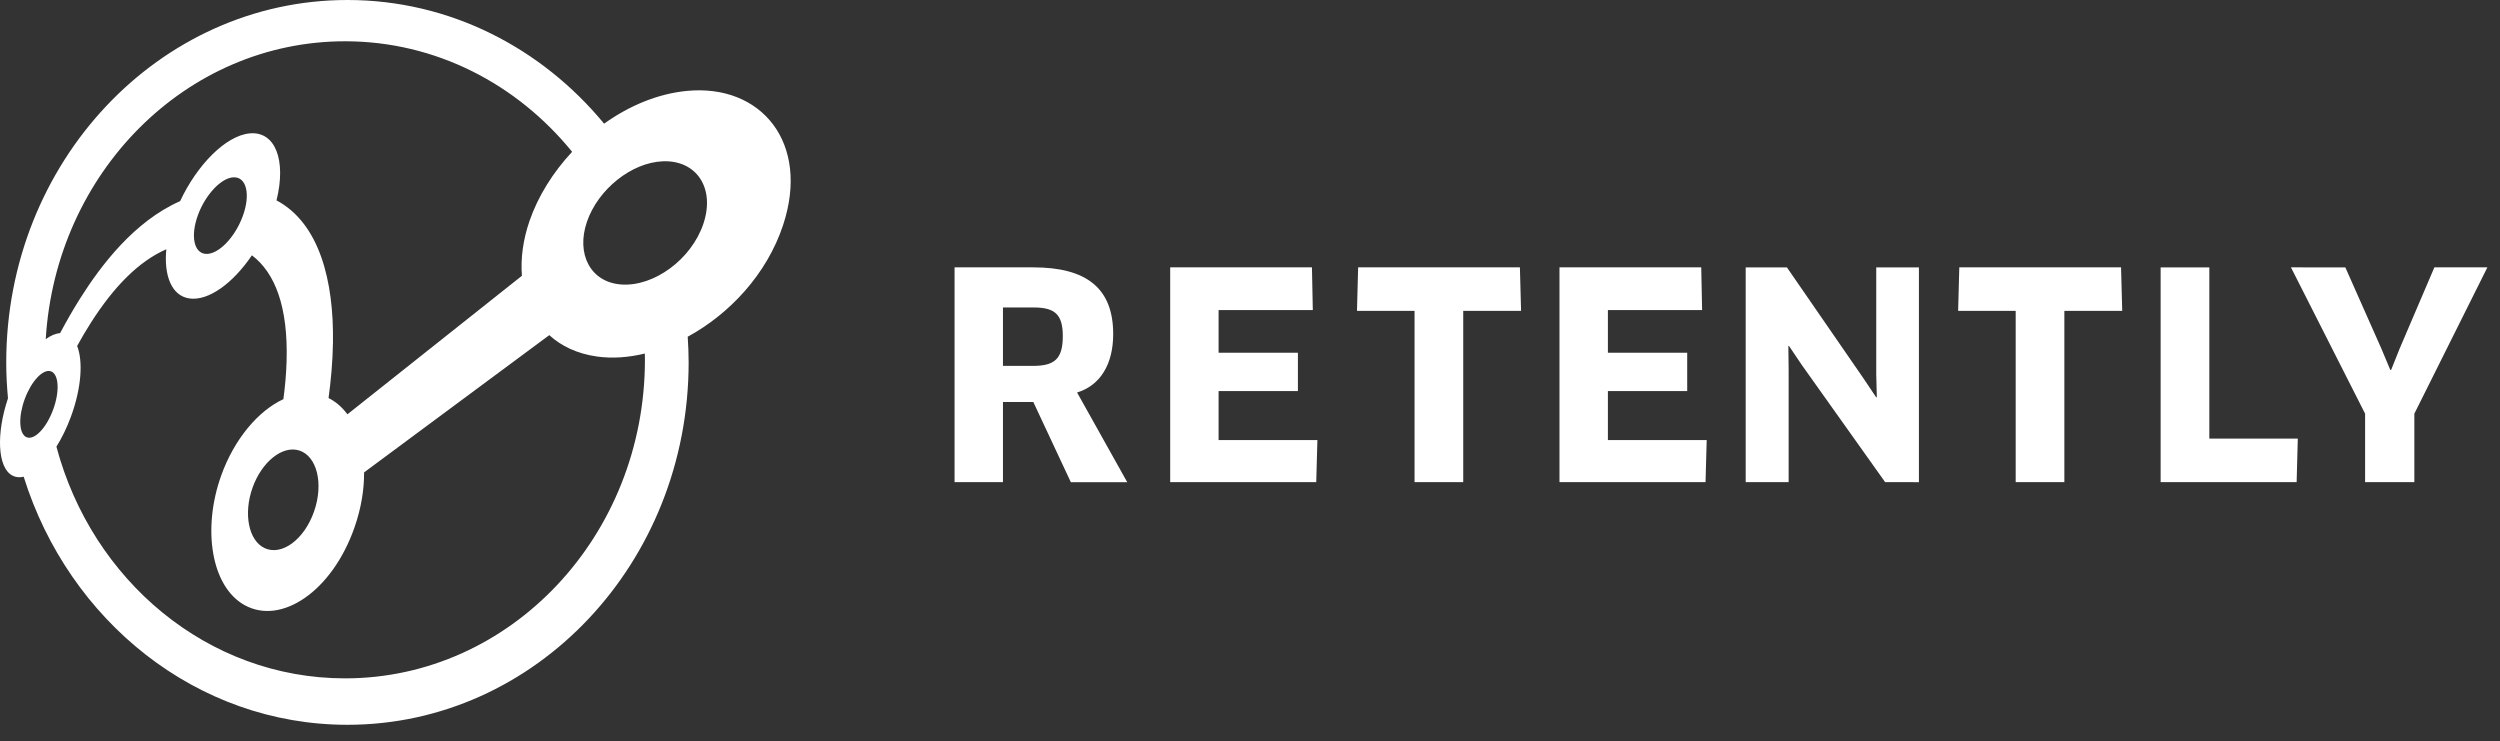 <?xml version="1.0" encoding="UTF-8"?>
<svg width="145px" height="43px" viewBox="0 0 145 43" version="1.1" xmlns="http://www.w3.org/2000/svg" xmlns:xlink="http://www.w3.org/1999/xlink">
    <rect x="0" y="0" width="145" height="43" fill="#333333" stroke="none"/>
    <title>Nav</title>
    <g id="Update-2021-april" stroke="none" stroke-width="1" fill="none" fill-rule="evenodd">
        <g id="v3" transform="translate(-1130, -90)" fill="#FFFFFF">
            <g id="Group-22" transform="translate(-239, 0)">
                <g id="Logo" transform="translate(1369, 90)">
                    <path d="M39.834,5.273 C38.132,5.439 36.479,6.142 35.038,7.173 C31.411,2.777 26.087,0 20.151,0 C9.222,0 0.362,9.41 0.362,21.019 C0.362,21.722 0.399,22.415 0.463,23.1 C-0.222,25.138 -0.151,27.098 0.703,27.574 C0.904,27.686 1.131,27.707 1.373,27.65 C3.987,36.007 11.404,42.038 20.151,42.038 C31.081,42.038 39.941,32.628 39.941,21.019 C39.941,20.518 39.919,20.022 39.887,19.53 C42.316,18.209 44.48,15.899 45.42,13.054 C46.994,8.291 44.161,4.853 39.834,5.273 Z M20.011,2.394 C25.276,2.394 29.993,4.88 33.183,8.805 C32.074,9.994 31.208,11.38 30.716,12.804 C30.335,13.906 30.191,14.994 30.271,15.995 L20.15,24.03 C19.845,23.617 19.477,23.296 19.056,23.087 C19.196,22.06 19.295,20.97 19.312,19.865 C19.367,16.299 18.532,12.95 16.038,11.622 C16.621,9.267 15.956,7.593 14.474,7.737 C13.096,7.871 11.433,9.558 10.448,11.665 C7.785,12.839 5.855,15.391 4.627,17.342 C4.207,18.01 3.825,18.682 3.486,19.323 C3.223,19.341 2.941,19.461 2.653,19.67 C3.235,10.025 10.783,2.394 20.011,2.394 Z M18.212,29.676 C17.638,31.307 16.335,32.25 15.351,31.792 C14.411,31.354 14.113,29.787 14.648,28.285 C15.182,26.788 16.38,25.818 17.359,26.129 C18.382,26.456 18.785,28.05 18.212,29.676 Z M14.085,12.522 C13.626,13.789 12.648,14.778 11.93,14.725 C11.237,14.675 11.045,13.666 11.479,12.478 C11.912,11.294 12.829,10.311 13.548,10.284 C14.29,10.257 14.544,11.259 14.085,12.522 Z M1.527,25.353 C1.092,25.151 1.059,24.154 1.44,23.129 C1.821,22.105 2.49,21.389 2.944,21.534 C3.412,21.683 3.479,22.687 3.079,23.768 C2.677,24.853 1.975,25.562 1.527,25.353 Z M20.011,39.345 C12.048,39.345 5.336,33.661 3.272,25.906 C3.584,25.408 3.872,24.823 4.112,24.172 C4.728,22.501 4.824,20.947 4.474,20.066 C4.721,19.617 4.99,19.157 5.283,18.699 C6.607,16.627 8.039,15.162 9.646,14.456 C9.498,16.007 9.964,17.164 10.988,17.31 C12.086,17.467 13.509,16.436 14.61,14.808 C15.951,15.819 16.718,17.792 16.622,20.967 C16.6,21.708 16.531,22.444 16.437,23.151 C14.967,23.831 13.583,25.479 12.831,27.576 C11.72,30.676 12.252,34.017 14.181,35.094 C16.306,36.279 19.264,34.3 20.56,30.593 C20.95,29.477 21.124,28.39 21.117,27.399 L31.858,19.438 C32.557,20.075 33.478,20.515 34.614,20.677 C35.5,20.803 36.445,20.737 37.4,20.505 C37.402,20.627 37.406,20.747 37.406,20.869 C37.406,31.073 29.618,39.345 20.011,39.345 Z M40.797,12.975 C40.099,15.057 37.912,16.639 36.029,16.5 C34.251,16.37 33.401,14.737 34.043,12.861 C34.682,10.992 36.618,9.423 38.451,9.355 C40.391,9.282 41.492,10.901 40.797,12.975 Z" id="Shape"></path>
                    <g id="logo-(1)" transform="translate(55, 15)" fill-rule="nonzero">
                        <path d="M7.473,7.765 C8.819,7.351 9.565,6.122 9.565,4.377 C9.565,1.72 8.02,0.507 4.932,0.507 L0.365,0.507 L0.365,12.963 L3.172,12.963 L3.172,8.315 L4.932,8.315 L7.108,12.966 L10.379,12.966 L7.472,7.767 L7.473,7.765 Z M4.899,6.22 L3.172,6.22 L3.172,2.833 L4.948,2.833 C6.178,2.833 6.643,3.231 6.643,4.494 C6.643,5.84 6.145,6.222 4.899,6.222 L4.899,6.22 Z M21.409,10.523 L21.342,12.964 L12.871,12.964 L12.871,0.507 L21.093,0.507 L21.143,2.983 L15.679,2.983 L15.679,5.457 L20.279,5.457 L20.279,7.683 L15.679,7.683 L15.679,10.523 L21.409,10.523 Z M29.867,3.032 L29.867,12.964 L27.044,12.964 L27.044,3.032 L23.705,3.032 L23.772,0.507 L33.154,0.507 L33.222,3.032 L29.867,3.032 Z M43.988,10.523 L43.921,12.964 L35.45,12.964 L35.45,0.507 L43.672,0.507 L43.722,2.983 L38.258,2.983 L38.258,5.457 L42.858,5.457 L42.858,7.683 L38.258,7.683 L38.258,10.523 L43.988,10.523 Z M54.338,12.964 L49.506,6.17 L48.757,5.058 L48.725,5.076 L48.741,6.422 L48.741,12.965 L46.25,12.965 L46.25,0.508 L48.641,0.508 L53.075,6.936 L53.822,8.049 L53.856,8.033 L53.822,6.703 L53.822,0.51 L56.297,0.51 L56.297,12.966 L54.338,12.964 Z M64.733,3.032 L64.733,12.964 L61.91,12.964 L61.91,3.032 L58.572,3.032 L58.639,0.507 L68.021,0.507 L68.089,3.032 L64.733,3.032 Z M78.272,10.44 L78.205,12.965 L70.317,12.965 L70.317,0.508 L73.141,0.508 L73.141,10.44 L78.272,10.44 Z M81.029,0.508 L83.122,5.225 L83.636,6.454 L83.686,6.454 L84.184,5.208 L86.194,0.507 L89.268,0.507 L85.032,8.994 L85.032,12.963 L82.176,12.963 L82.176,8.994 L77.875,0.507 L81.029,0.508 Z" id="Shape"></path>
                    </g>
                </g>
            </g>
        </g>
    </g>
</svg>